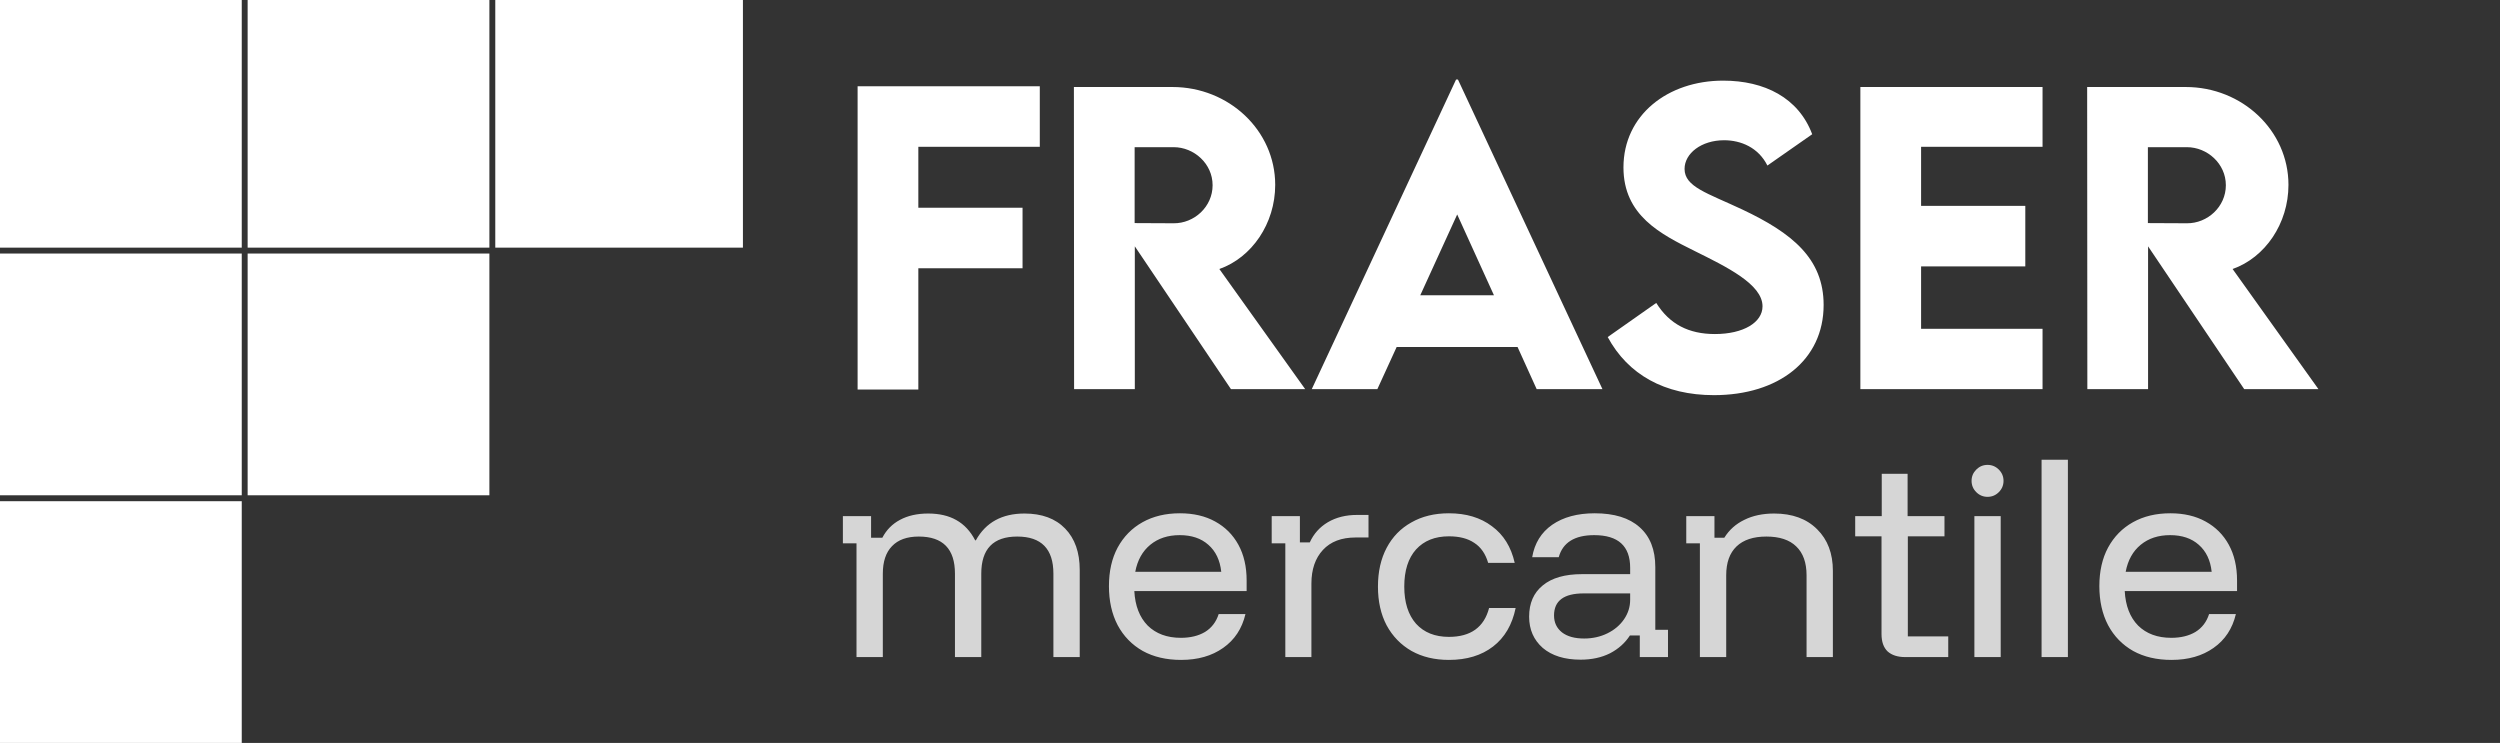 <svg width="424" height="126" viewBox="0 0 424 126" fill="none" xmlns="http://www.w3.org/2000/svg">
<rect x="0" y="0" width="424" height="126" fill="#333333" stroke="none"/>
<rect width="41" height="42" fill="white"/>
<rect y="43" width="41" height="41" fill="white"/>
<rect y="85" width="41" height="41" fill="white"/>
<rect x="42" width="41" height="42" fill="white"/>
<rect x="42" y="43" width="41" height="41" fill="white"/>
<rect x="84" width="42" height="42" fill="white"/>
<path d="M176.349 24.898H155.75V35.229H173.424V45.496H155.75V66.064H145.45V14.63H176.349V24.898ZM221.361 66H208.773L192.465 41.777V66H182.166L182.134 14.757H198.855C208.423 14.757 216.275 22.132 216.275 31.351C216.275 37.931 212.301 43.685 206.802 45.624L221.361 66ZM192.434 24.961V37.836L199.046 37.867C202.542 37.899 205.657 35.07 205.657 31.414C205.657 27.759 202.51 24.961 199.046 24.961H192.434ZM260.62 66L257.377 58.848H236.874L233.599 66H222.474L246.951 13.486H247.268L271.777 66H260.62ZM240.879 50.074H253.372L247.141 36.373L240.879 50.074ZM290.691 67.017C282.299 67.017 276.1 63.52 272.667 57.163L280.9 51.377C283.157 55.001 286.432 56.654 290.85 56.654C295.682 56.654 298.924 54.683 298.924 51.95C298.924 48.199 292.789 45.242 287.417 42.572C281.663 39.711 275.338 36.564 275.338 28.394C275.338 19.525 282.84 13.676 292.249 13.676C299.242 13.676 305.028 16.569 307.348 22.768L299.751 28.076C298.225 25.025 295.269 23.785 292.408 23.785C288.561 23.785 285.701 26.01 285.701 28.649C285.701 31.7 289.579 32.749 295.46 35.515C303.947 39.52 309.287 43.843 309.287 51.727C309.287 61.073 301.658 67.017 290.691 67.017ZM346.416 24.898H325.817V34.911H343.492V45.179H325.817V55.764H346.416V66H315.518V14.757H346.416V24.898ZM393.209 66H380.62L364.313 41.777V66H354.014L353.982 14.757H370.703C380.271 14.757 388.123 22.132 388.123 31.351C388.123 37.931 384.149 43.685 378.65 45.624L393.209 66ZM364.281 24.961V37.836L370.893 37.867C374.39 37.899 377.505 35.07 377.505 31.414C377.505 27.759 374.358 24.961 370.893 24.961H364.281Z" fill="white"/>
<path d="M145.264 111.441V92.154H142.953V87.532H147.735V91.198H149.647C150.338 89.87 151.334 88.86 152.636 88.169C153.964 87.452 155.558 87.094 157.418 87.094C159.304 87.094 160.898 87.465 162.2 88.209C163.528 88.953 164.591 90.096 165.388 91.636H165.507C167.181 88.608 169.931 87.094 173.756 87.094C176.705 87.094 179.003 87.944 180.65 89.644C182.297 91.344 183.121 93.682 183.121 96.657V111.441H178.658V97.295C178.658 93.097 176.612 90.999 172.521 90.999C168.456 90.999 166.424 93.097 166.424 97.295V111.441H161.961V97.295C161.961 93.097 159.915 90.999 155.824 90.999C153.831 90.999 152.317 91.543 151.281 92.632C150.245 93.695 149.727 95.249 149.727 97.295V111.441H145.264ZM200.311 111.92C197.813 111.92 195.648 111.415 193.815 110.405C191.982 109.369 190.561 107.908 189.551 106.022C188.568 104.136 188.077 101.931 188.077 99.407C188.077 96.883 188.568 94.705 189.551 92.872C190.561 91.012 191.969 89.577 193.775 88.568C195.582 87.558 197.694 87.054 200.111 87.054C202.423 87.054 204.415 87.519 206.089 88.448C207.789 89.378 209.104 90.693 210.034 92.393C210.964 94.094 211.429 96.113 211.429 98.451V100.244H192.381C192.514 102.741 193.271 104.694 194.652 106.102C196.06 107.483 197.933 108.174 200.271 108.174C201.891 108.174 203.26 107.842 204.375 107.178C205.491 106.487 206.262 105.477 206.687 104.149H211.229C210.645 106.62 209.383 108.532 207.444 109.887C205.531 111.242 203.153 111.92 200.311 111.92ZM192.54 96.976H207.125C206.912 95.01 206.182 93.483 204.933 92.393C203.711 91.304 202.091 90.76 200.072 90.76C198.079 90.76 196.419 91.304 195.09 92.393C193.762 93.483 192.912 95.01 192.54 96.976ZM217.991 111.441V92.154H215.68V87.532H220.462V91.995H222.136C222.8 90.534 223.823 89.391 225.204 88.568C226.612 87.744 228.259 87.333 230.145 87.333H232.098V91.158H229.906C227.515 91.158 225.669 91.862 224.367 93.27C223.065 94.678 222.415 96.578 222.415 98.969V111.441H217.991ZM245.736 111.92C243.318 111.92 241.206 111.415 239.4 110.405C237.593 109.369 236.185 107.921 235.176 106.062C234.193 104.202 233.701 102.01 233.701 99.487C233.701 96.963 234.193 94.771 235.176 92.912C236.159 91.052 237.553 89.617 239.36 88.608C241.166 87.572 243.292 87.054 245.736 87.054C248.658 87.054 251.089 87.784 253.028 89.245C254.994 90.68 256.283 92.752 256.894 95.462H252.391C251.939 93.921 251.155 92.792 250.04 92.075C248.95 91.331 247.516 90.959 245.736 90.959C243.371 90.959 241.512 91.703 240.157 93.19C238.829 94.678 238.164 96.777 238.164 99.487C238.164 102.17 238.829 104.269 240.157 105.783C241.512 107.271 243.371 108.014 245.736 108.014C249.428 108.014 251.7 106.381 252.55 103.113H257.053C256.469 105.955 255.193 108.134 253.227 109.648C251.262 111.162 248.764 111.92 245.736 111.92ZM268.067 111.88C265.357 111.88 263.219 111.216 261.651 109.887C260.11 108.532 259.34 106.766 259.34 104.587C259.34 102.303 260.11 100.536 261.651 99.287C263.192 98.012 265.41 97.375 268.306 97.375H276.475V96.299C276.475 92.606 274.443 90.76 270.378 90.76C267.057 90.76 265.052 92.008 264.361 94.505H259.858C260.257 92.141 261.386 90.308 263.245 89.006C265.131 87.704 267.536 87.054 270.458 87.054C273.779 87.054 276.316 87.837 278.069 89.405C279.849 90.972 280.739 93.23 280.739 96.179V106.819H282.891V111.441H278.109V107.775H276.435C275.612 109.05 274.483 110.06 273.048 110.804C271.614 111.521 269.953 111.88 268.067 111.88ZM268.665 108.293C270.099 108.293 271.414 108.001 272.61 107.417C273.805 106.832 274.748 106.035 275.439 105.026C276.13 104.016 276.475 102.914 276.475 101.718V100.642H268.585C265.238 100.642 263.564 101.891 263.564 104.388C263.564 105.584 264.016 106.54 264.919 107.257C265.822 107.948 267.071 108.293 268.665 108.293ZM288.301 111.441V92.154H285.99V87.532H290.772V91.198H292.445C293.269 89.87 294.398 88.86 295.833 88.169C297.267 87.452 298.954 87.094 300.893 87.094C303.975 87.094 306.406 87.984 308.186 89.763C309.966 91.517 310.856 93.868 310.856 96.817V111.441H306.393V97.574C306.393 95.422 305.808 93.788 304.639 92.672C303.497 91.557 301.81 90.999 299.578 90.999C297.373 90.999 295.686 91.557 294.518 92.672C293.349 93.788 292.764 95.422 292.764 97.574V111.441H288.301ZM323.129 111.441C321.854 111.441 320.858 111.123 320.141 110.485C319.45 109.821 319.105 108.838 319.105 107.536V90.959H314.641V87.532H319.144V80.359H323.528V87.532H329.784V90.959H323.568V107.935H330.422V111.441H323.129ZM334.856 111.441V87.532H339.319V111.441H334.856ZM337.088 84.264C336.344 84.264 335.706 83.999 335.175 83.467C334.644 82.936 334.378 82.298 334.378 81.554C334.378 80.811 334.644 80.173 335.175 79.642C335.706 79.11 336.344 78.845 337.088 78.845C337.832 78.845 338.469 79.11 339.001 79.642C339.532 80.173 339.798 80.811 339.798 81.554C339.798 82.298 339.532 82.936 339.001 83.467C338.469 83.999 337.832 84.264 337.088 84.264ZM346.251 111.441V77.968H350.714V111.441H346.251ZM368.285 111.92C365.788 111.92 363.622 111.415 361.789 110.405C359.956 109.369 358.535 107.908 357.526 106.022C356.543 104.136 356.051 101.931 356.051 99.407C356.051 96.883 356.543 94.705 357.526 92.872C358.535 91.012 359.943 89.577 361.75 88.568C363.556 87.558 365.668 87.054 368.086 87.054C370.397 87.054 372.389 87.519 374.063 88.448C375.763 89.378 377.078 90.693 378.008 92.393C378.938 94.094 379.403 96.113 379.403 98.451V100.244H360.355C360.488 102.741 361.245 104.694 362.626 106.102C364.034 107.483 365.907 108.174 368.245 108.174C369.866 108.174 371.234 107.842 372.349 107.178C373.465 106.487 374.236 105.477 374.661 104.149H379.204C378.619 106.62 377.357 108.532 375.418 109.887C373.505 111.242 371.127 111.92 368.285 111.92ZM360.514 96.976H375.099C374.887 95.01 374.156 93.483 372.907 92.393C371.685 91.304 370.065 90.76 368.046 90.76C366.053 90.76 364.393 91.304 363.065 92.393C361.736 93.483 360.886 95.01 360.514 96.976Z" fill="white" fill-opacity="0.8"/>
</svg>
